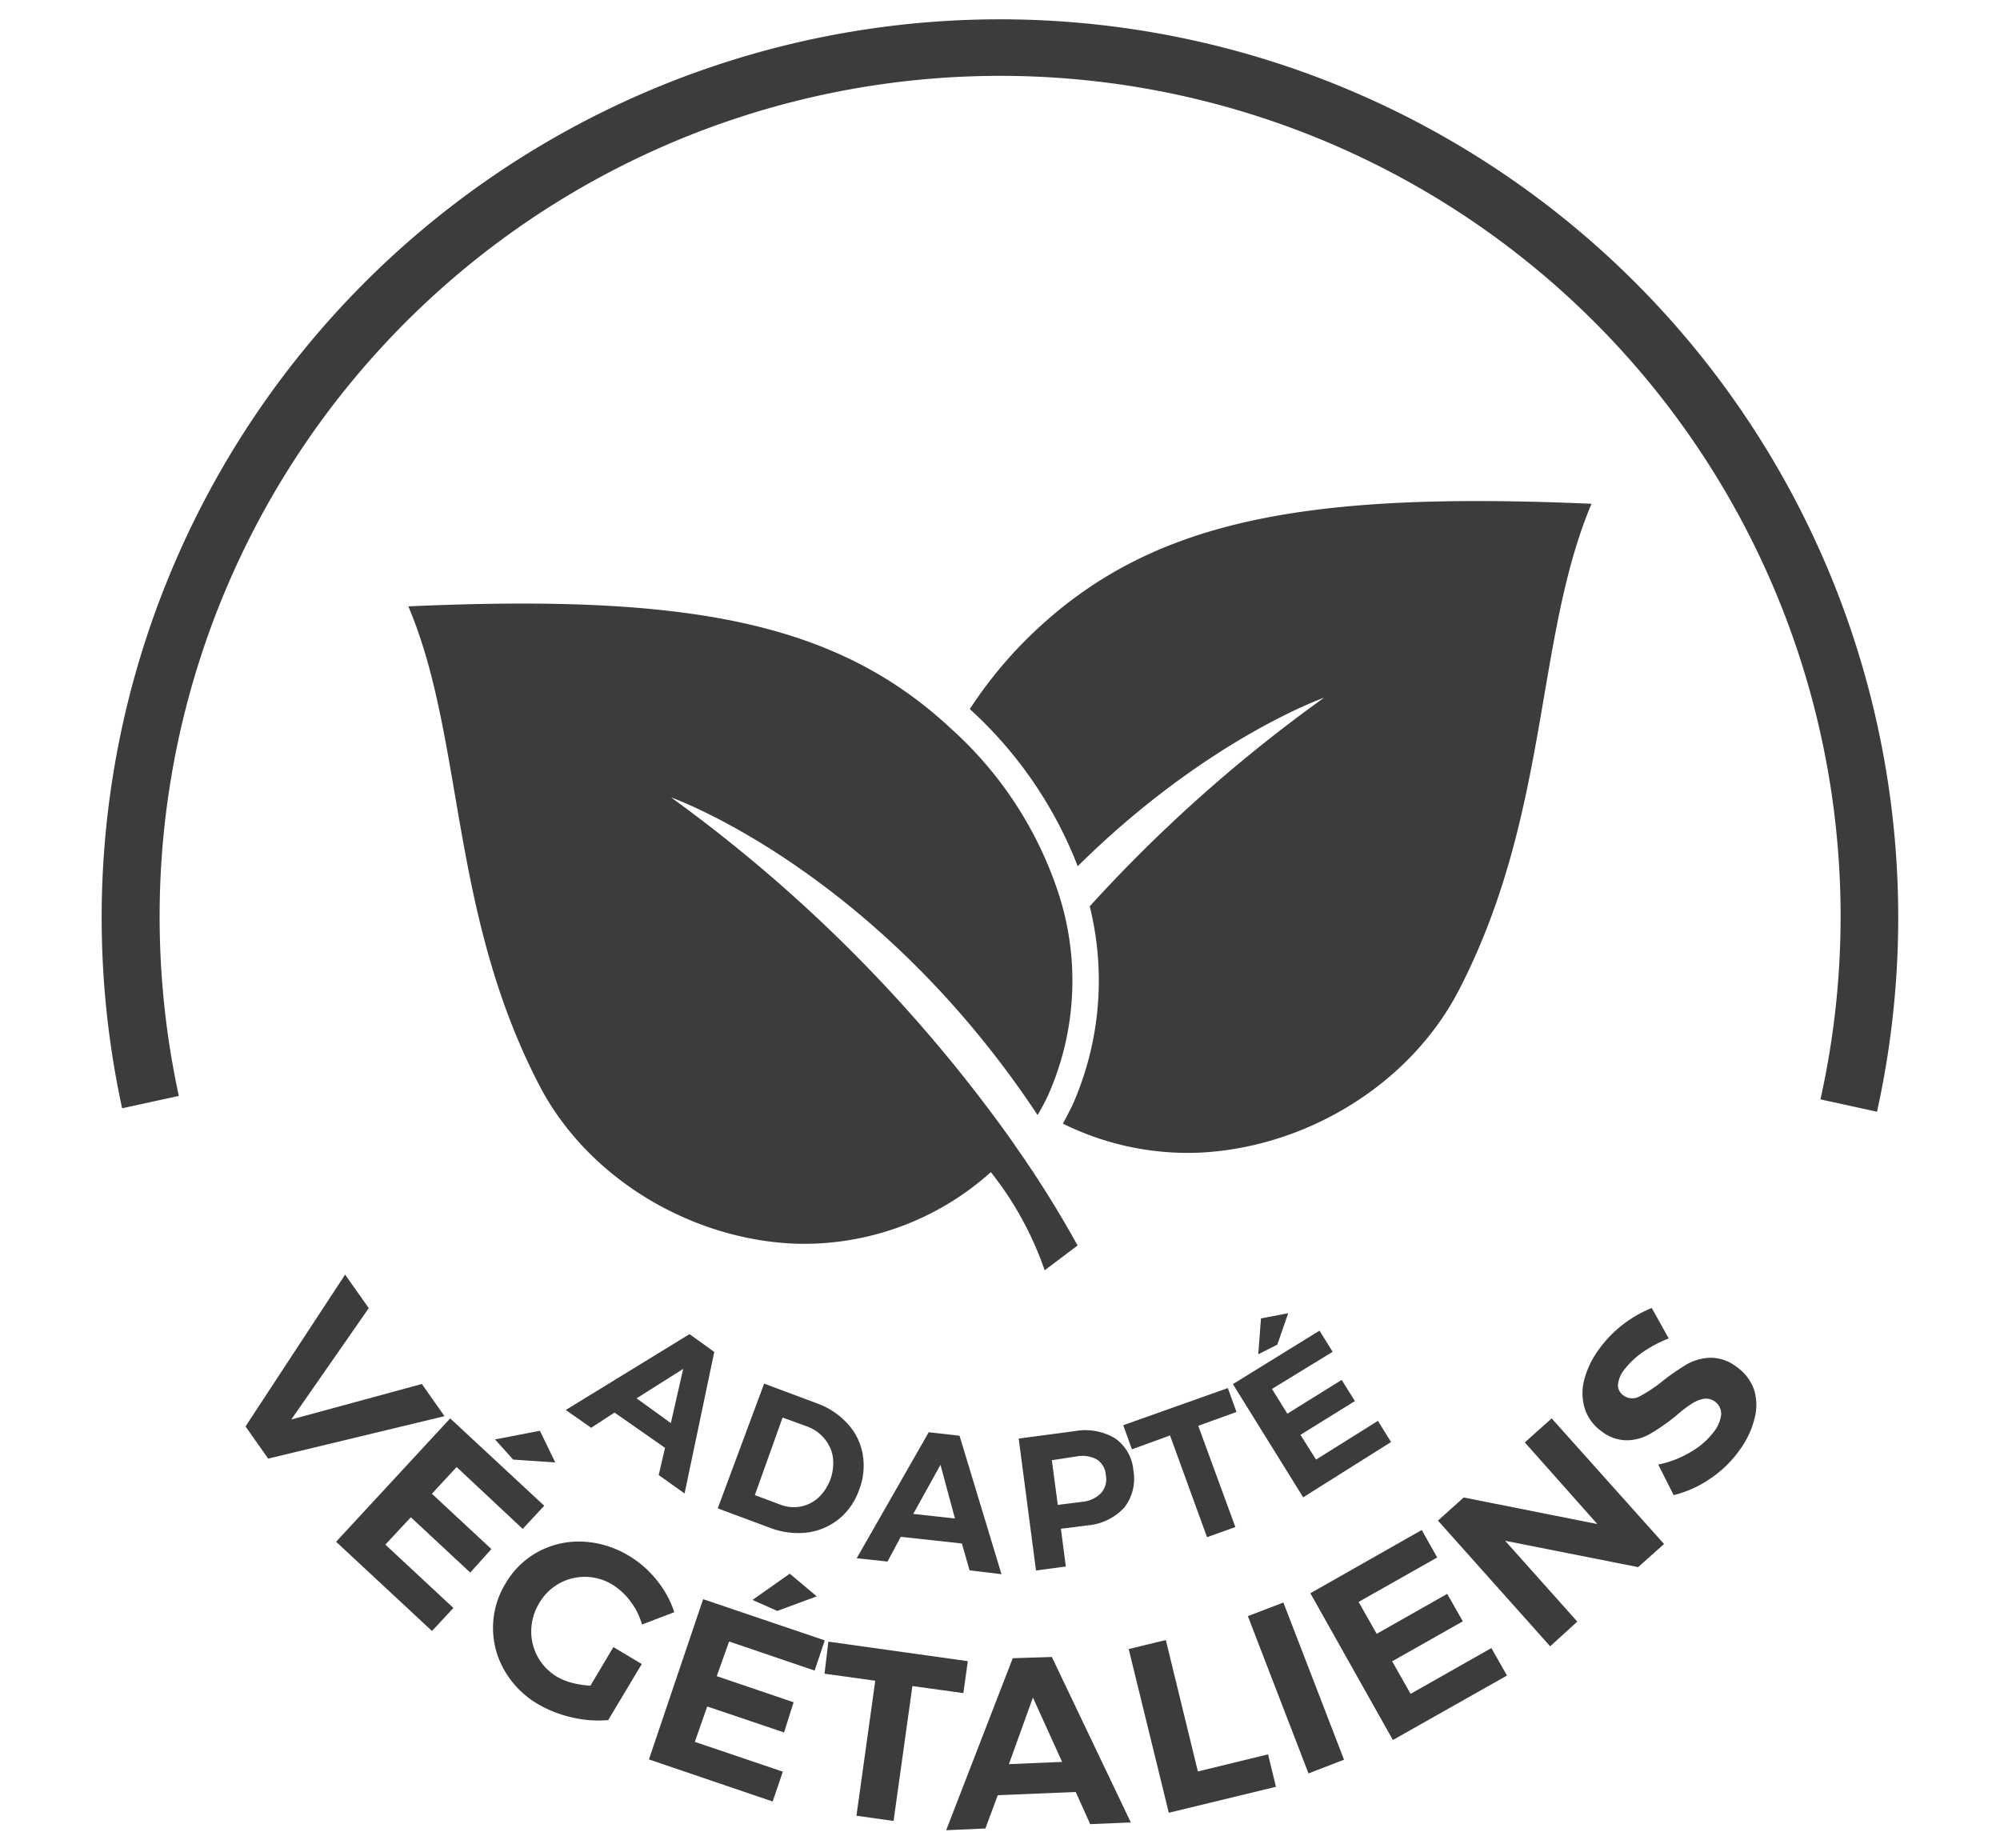<svg id="Calque_1" data-name="Calque 1" xmlns="http://www.w3.org/2000/svg" viewBox="0 0 161.62 149.35"><defs><style>.cls-1{fill:#3c3c3b;}</style></defs><path class="cls-1" d="M151.68,89.84l-4.57-1A67.92,67.92,0,1,0,12.9,74.05a68.3,68.3,0,0,0,1.55,14.51l-4.58,1a72.59,72.59,0,1,1,141.81.28Z"/><path class="cls-1" d="M53.23,119.2l.51-2.2-4.08-2.85-1.89,1.23-2.05-1.44,10-6.13,2,1.44-2.4,11.44ZM51.44,113,54.21,115l1-4.38Z"/><path class="cls-1" d="M68.51,115.07a4.87,4.87,0,0,1,1.21,2.48,5.38,5.38,0,0,1-.3,2.86,5.26,5.26,0,0,1-1.65,2.36,5.14,5.14,0,0,1-2.58,1.08,6.37,6.37,0,0,1-3-.4L58,121.89l3.75-10.08,4.28,1.6A6.11,6.11,0,0,1,68.51,115.07Zm-3.84,6.68a3,3,0,0,0,1.45-.71,3.85,3.85,0,0,0,1.19-3.25,3,3,0,0,0-.67-1.51,3.23,3.23,0,0,0-1.4-1l-2-.73L61,120.82l2.06.77A3,3,0,0,0,64.67,121.75Z"/><path class="cls-1" d="M78.35,126.9l-.62-2.17-4.94-.54-1.07,2-2.49-.27,5.82-10.18,2.49.28,3.39,11.19Zm-4.55-4.56,3.37.37L76,118.37Z"/><path class="cls-1" d="M90.12,116.24a3.5,3.5,0,0,1,1.47,2.59,3.79,3.79,0,0,1-.74,3,4.55,4.55,0,0,1-3,1.44l-2.12.27.4,3.05-2.41.32-1.4-10.66,4.53-.6A4.68,4.68,0,0,1,90.12,116.24ZM89,120.63a1.69,1.69,0,0,0,.36-1.43,1.62,1.62,0,0,0-.72-1.26,2.45,2.45,0,0,0-1.62-.25L85,118l.48,3.61,2-.25A2.4,2.4,0,0,0,89,120.63Z"/><path class="cls-1" d="M90.77,115.17l8.45-3,.7,1.93-3.09,1.12,3,8.18-2.29.82L94.55,116l-3.08,1.12Z"/><path class="cls-1" d="M99.63,111.85l7-4.32,1.06,1.71-4.9,3,1.24,2,4.39-2.73,1.07,1.71-4.4,2.73,1.26,2,5-3.13,1.06,1.71L105.31,121Zm2.27-5.31,2.2-.42-.88,2.54-1.54.78Z"/><path class="cls-1" d="M27.89,103l1.91,2.71-6.26,9,10.55-2.87,1.83,2.6-14.25,3.43-1.83-2.6Z"/><path class="cls-1" d="M36.38,114.62l7.6,7.06-1.74,1.87-5.34-5-2,2.16,4.81,4.47L38,127.08l-4.8-4.47-2.06,2.21,5.5,5.12-1.73,1.86-7.75-7.21Zm7.25,1,1.24,2.56-3.4-.23L40,116.32Z"/><path class="cls-1" d="M49.57,133.1l2.29,1.37L49.15,139a9.18,9.18,0,0,1-2.9-.21,9.74,9.74,0,0,1-2.76-1.07,7.49,7.49,0,0,1-2.7-2.69,6.86,6.86,0,0,1,.07-7.08,6.77,6.77,0,0,1,2.66-2.57,6.92,6.92,0,0,1,3.59-.8,7.89,7.89,0,0,1,3.72,1.15,8.29,8.29,0,0,1,2.27,2,8,8,0,0,1,1.39,2.55l-2.61,1a5.56,5.56,0,0,0-.93-1.87,5.22,5.22,0,0,0-1.49-1.37,4.25,4.25,0,0,0-5.89,1.52,4.38,4.38,0,0,0-.64,2.2,4.25,4.25,0,0,0,2.1,3.75,4.93,4.93,0,0,0,1.23.49,7.69,7.69,0,0,0,1.45.22Z"/><path class="cls-1" d="M56.82,129.23l9.83,3.33L65.83,135l-6.91-2.35-1,2.8,6.21,2.11L63.36,140l-6.21-2.1-1,2.86,7.11,2.41-.82,2.41-10-3.4Zm7-2.06L66,129l-3.19,1.18-2-.89Z"/><path class="cls-1" d="M66.94,132.66l11.27,1.58-.36,2.58-4.12-.57-1.52,10.9-3-.42,1.52-10.91-4.1-.57Z"/><path class="cls-1" d="M88.1,147.41l-1.17-2.6-6.3.26-1,2.69-3.17.14L81.84,134,85,133.9l6.38,13.37Zm-6.57-4.85,4.3-.18-2.36-5.2Z"/><path class="cls-1" d="M91.21,133.26l3-.73,2.59,10.62,5.67-1.38.64,2.62-8.66,2.1Z"/><path class="cls-1" d="M100.84,130.6l2.87-1.1,4.9,12.7-2.87,1.11Z"/><path class="cls-1" d="M105.89,128.75l9-5.11,1.25,2.22-6.35,3.59,1.46,2.58,5.7-3.23,1.26,2.22-5.71,3.23,1.49,2.63,6.53-3.7,1.26,2.22-9.22,5.21Z"/><path class="cls-1" d="M123.22,116.56l2.17-1.94,9.08,10.15-2.09,1.87-10.75-2.13,5.83,6.53-2.19,2-9.07-10.16,2.08-1.87,10.8,2.15Z"/><path class="cls-1" d="M132.75,109.27a6.82,6.82,0,0,0-1.49,1.41,2.36,2.36,0,0,0-.51,1.19,1,1,0,0,0,.42.88,1.2,1.2,0,0,0,1.29.11,11.58,11.58,0,0,0,1.85-1.22,18.22,18.22,0,0,1,2-1.39,4.13,4.13,0,0,1,1.9-.53,3.41,3.41,0,0,1,2.13.74,3.79,3.79,0,0,1,1.42,1.88,4.27,4.27,0,0,1,0,2.38,7.18,7.18,0,0,1-1.22,2.51,9.11,9.11,0,0,1-2.38,2.29,9,9,0,0,1-2.91,1.3L134,118.35a8.2,8.2,0,0,0,2.6-1,6.3,6.3,0,0,0,1.9-1.65,2.75,2.75,0,0,0,.59-1.42,1.23,1.23,0,0,0-1.42-1.24,2.67,2.67,0,0,0-1,.42c-.33.21-.76.53-1.29,1a16.92,16.92,0,0,1-2,1.39,3.88,3.88,0,0,1-1.85.54,3.32,3.32,0,0,1-2.1-.72,3.6,3.6,0,0,1-1.35-1.8,4.26,4.26,0,0,1-.07-2.33,7.26,7.26,0,0,1,1.22-2.53,9.74,9.74,0,0,1,4.25-3.31l1.37,2.46A10,10,0,0,0,132.75,109.27Z"/><path class="cls-1" d="M128.61,40.71c-4.61,10.92-3.35,25.17-10.79,39.44-4,7.6-12.41,12.63-21,13a22.76,22.76,0,0,1-10.93-2.35c.27-.48.53-1,.77-1.48a24.85,24.85,0,0,0,1.4-16.08A119.91,119.91,0,0,1,107,56.38S97.49,59.71,87.09,70A33.51,33.51,0,0,0,78.37,57.3a34.61,34.61,0,0,1,5.53-6.55C93.47,41.91,105.85,39.72,128.61,40.71Z"/><path class="cls-1" d="M33,49c4.54,10.72,3.3,24.71,10.6,38.74,3.9,7.47,12.2,12.41,20.61,12.76a22.59,22.59,0,0,0,15.86-5.78,26.78,26.78,0,0,1,4.35,7.93l2.66-2a87,87,0,0,0-5-8c-.28-.41-.56-.81-.85-1.21a120.33,120.33,0,0,0-27-27s16.44,5.78,29.62,25.67c.31-.53.6-1.07.86-1.63a22.79,22.79,0,0,0,.92-16,30.73,30.73,0,0,0-8.77-13.59C67.52,50.16,55.37,48,33,49Z"/></svg>